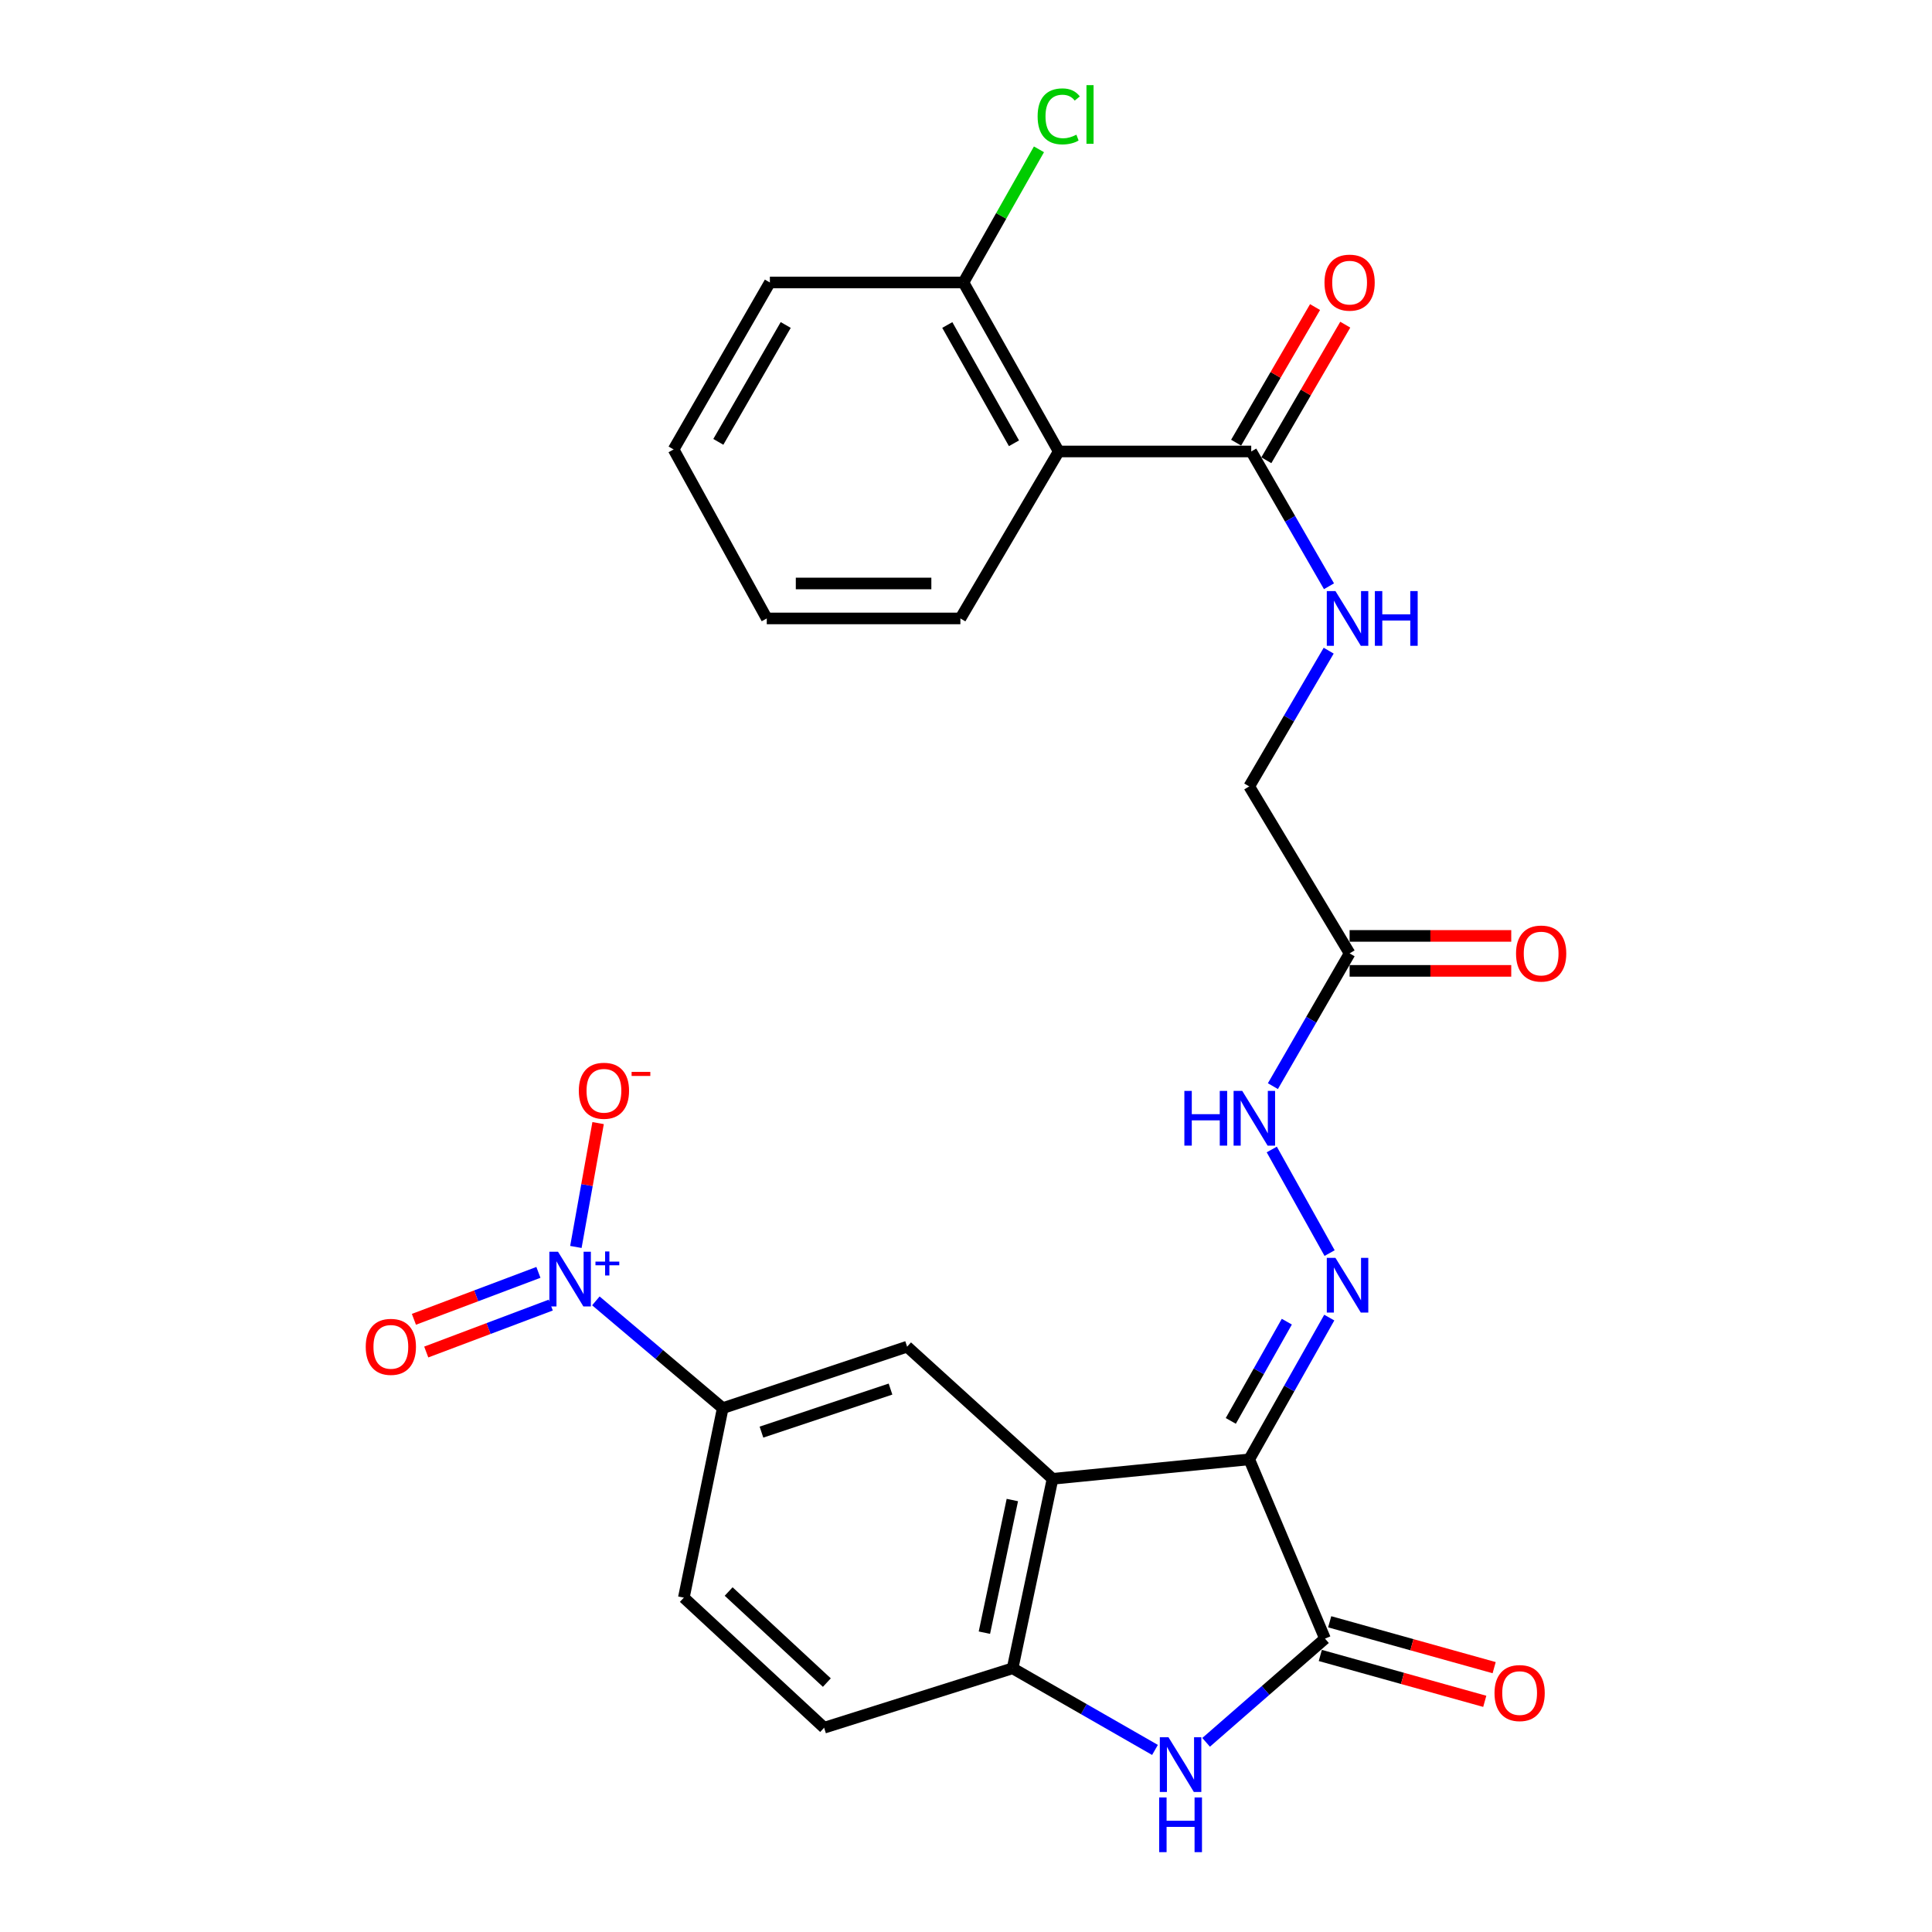 <?xml version='1.0' encoding='iso-8859-1'?>
<svg version='1.1' baseProfile='full'
              xmlns='http://www.w3.org/2000/svg'
                      xmlns:rdkit='http://www.rdkit.org/xml'
                      xmlns:xlink='http://www.w3.org/1999/xlink'
                  xml:space='preserve'
width='1000px' height='1000px' viewBox='0 0 1000 1000'>
<!-- END OF HEADER -->
<rect style='opacity:1.0;fill:#FFFFFF;stroke:none' width='1000' height='1000' x='0' y='0'> </rect>
<path class='bond-0' d='M 646.601,755.361 L 544.795,765.434' style='fill:none;fill-rule:evenodd;stroke:#000000;stroke-width:6px;stroke-linecap:butt;stroke-linejoin:miter;stroke-opacity:1' />
<path class='bond-1' d='M 646.601,755.361 L 685.817,848.149' style='fill:none;fill-rule:evenodd;stroke:#000000;stroke-width:6px;stroke-linecap:butt;stroke-linejoin:miter;stroke-opacity:1' />
<path class='bond-4' d='M 646.601,755.361 L 667.316,718.673' style='fill:none;fill-rule:evenodd;stroke:#000000;stroke-width:6px;stroke-linecap:butt;stroke-linejoin:miter;stroke-opacity:1' />
<path class='bond-4' d='M 667.316,718.673 L 688.032,681.984' style='fill:none;fill-rule:evenodd;stroke:#0000FF;stroke-width:6px;stroke-linecap:butt;stroke-linejoin:miter;stroke-opacity:1' />
<path class='bond-4' d='M 637.058,735.457 L 651.559,709.776' style='fill:none;fill-rule:evenodd;stroke:#000000;stroke-width:6px;stroke-linecap:butt;stroke-linejoin:miter;stroke-opacity:1' />
<path class='bond-4' d='M 651.559,709.776 L 666.06,684.094' style='fill:none;fill-rule:evenodd;stroke:#0000FF;stroke-width:6px;stroke-linecap:butt;stroke-linejoin:miter;stroke-opacity:1' />
<path class='bond-5' d='M 544.795,765.434 L 524.127,863.509' style='fill:none;fill-rule:evenodd;stroke:#000000;stroke-width:6px;stroke-linecap:butt;stroke-linejoin:miter;stroke-opacity:1' />
<path class='bond-5' d='M 523.989,776.414 L 509.521,845.066' style='fill:none;fill-rule:evenodd;stroke:#000000;stroke-width:6px;stroke-linecap:butt;stroke-linejoin:miter;stroke-opacity:1' />
<path class='bond-7' d='M 544.795,765.434 L 469.52,697.044' style='fill:none;fill-rule:evenodd;stroke:#000000;stroke-width:6px;stroke-linecap:butt;stroke-linejoin:miter;stroke-opacity:1' />
<path class='bond-3' d='M 685.817,848.149 L 655.05,874.988' style='fill:none;fill-rule:evenodd;stroke:#000000;stroke-width:6px;stroke-linecap:butt;stroke-linejoin:miter;stroke-opacity:1' />
<path class='bond-3' d='M 655.05,874.988 L 624.284,901.828' style='fill:none;fill-rule:evenodd;stroke:#0000FF;stroke-width:6px;stroke-linecap:butt;stroke-linejoin:miter;stroke-opacity:1' />
<path class='bond-15' d='M 683.386,856.863 L 725.948,868.735' style='fill:none;fill-rule:evenodd;stroke:#000000;stroke-width:6px;stroke-linecap:butt;stroke-linejoin:miter;stroke-opacity:1' />
<path class='bond-15' d='M 725.948,868.735 L 768.511,880.606' style='fill:none;fill-rule:evenodd;stroke:#FF0000;stroke-width:6px;stroke-linecap:butt;stroke-linejoin:miter;stroke-opacity:1' />
<path class='bond-15' d='M 688.247,839.434 L 730.81,851.305' style='fill:none;fill-rule:evenodd;stroke:#000000;stroke-width:6px;stroke-linecap:butt;stroke-linejoin:miter;stroke-opacity:1' />
<path class='bond-15' d='M 730.81,851.305 L 773.372,863.176' style='fill:none;fill-rule:evenodd;stroke:#FF0000;stroke-width:6px;stroke-linecap:butt;stroke-linejoin:miter;stroke-opacity:1' />
<path class='bond-2' d='M 308.419,673.33 L 341.254,701.096' style='fill:none;fill-rule:evenodd;stroke:#0000FF;stroke-width:6px;stroke-linecap:butt;stroke-linejoin:miter;stroke-opacity:1' />
<path class='bond-2' d='M 341.254,701.096 L 374.088,728.861' style='fill:none;fill-rule:evenodd;stroke:#000000;stroke-width:6px;stroke-linecap:butt;stroke-linejoin:miter;stroke-opacity:1' />
<path class='bond-13' d='M 298.078,645.422 L 303.828,613.368' style='fill:none;fill-rule:evenodd;stroke:#0000FF;stroke-width:6px;stroke-linecap:butt;stroke-linejoin:miter;stroke-opacity:1' />
<path class='bond-13' d='M 303.828,613.368 L 309.578,581.313' style='fill:none;fill-rule:evenodd;stroke:#FF0000;stroke-width:6px;stroke-linecap:butt;stroke-linejoin:miter;stroke-opacity:1' />
<path class='bond-14' d='M 278.682,658.579 L 246.461,670.727' style='fill:none;fill-rule:evenodd;stroke:#0000FF;stroke-width:6px;stroke-linecap:butt;stroke-linejoin:miter;stroke-opacity:1' />
<path class='bond-14' d='M 246.461,670.727 L 214.239,682.875' style='fill:none;fill-rule:evenodd;stroke:#FF0000;stroke-width:6px;stroke-linecap:butt;stroke-linejoin:miter;stroke-opacity:1' />
<path class='bond-14' d='M 285.066,675.51 L 252.844,687.659' style='fill:none;fill-rule:evenodd;stroke:#0000FF;stroke-width:6px;stroke-linecap:butt;stroke-linejoin:miter;stroke-opacity:1' />
<path class='bond-14' d='M 252.844,687.659 L 220.623,699.807' style='fill:none;fill-rule:evenodd;stroke:#FF0000;stroke-width:6px;stroke-linecap:butt;stroke-linejoin:miter;stroke-opacity:1' />
<path class='bond-27' d='M 597.818,905.766 L 560.973,884.638' style='fill:none;fill-rule:evenodd;stroke:#0000FF;stroke-width:6px;stroke-linecap:butt;stroke-linejoin:miter;stroke-opacity:1' />
<path class='bond-27' d='M 560.973,884.638 L 524.127,863.509' style='fill:none;fill-rule:evenodd;stroke:#000000;stroke-width:6px;stroke-linecap:butt;stroke-linejoin:miter;stroke-opacity:1' />
<path class='bond-11' d='M 688.202,648.603 L 658.264,594.971' style='fill:none;fill-rule:evenodd;stroke:#0000FF;stroke-width:6px;stroke-linecap:butt;stroke-linejoin:miter;stroke-opacity:1' />
<path class='bond-17' d='M 524.127,863.509 L 426.564,894.271' style='fill:none;fill-rule:evenodd;stroke:#000000;stroke-width:6px;stroke-linecap:butt;stroke-linejoin:miter;stroke-opacity:1' />
<path class='bond-6' d='M 547.992,233.679 L 647.636,233.679' style='fill:none;fill-rule:evenodd;stroke:#000000;stroke-width:6px;stroke-linecap:butt;stroke-linejoin:miter;stroke-opacity:1' />
<path class='bond-16' d='M 547.992,233.679 L 498.683,146.209' style='fill:none;fill-rule:evenodd;stroke:#000000;stroke-width:6px;stroke-linecap:butt;stroke-linejoin:miter;stroke-opacity:1' />
<path class='bond-16' d='M 524.833,229.444 L 490.316,168.215' style='fill:none;fill-rule:evenodd;stroke:#000000;stroke-width:6px;stroke-linecap:butt;stroke-linejoin:miter;stroke-opacity:1' />
<path class='bond-23' d='M 547.992,233.679 L 497.095,320.103' style='fill:none;fill-rule:evenodd;stroke:#000000;stroke-width:6px;stroke-linecap:butt;stroke-linejoin:miter;stroke-opacity:1' />
<path class='bond-9' d='M 469.52,697.044 L 374.088,728.861' style='fill:none;fill-rule:evenodd;stroke:#000000;stroke-width:6px;stroke-linecap:butt;stroke-linejoin:miter;stroke-opacity:1' />
<path class='bond-9' d='M 460.928,718.983 L 394.126,741.255' style='fill:none;fill-rule:evenodd;stroke:#000000;stroke-width:6px;stroke-linecap:butt;stroke-linejoin:miter;stroke-opacity:1' />
<path class='bond-8' d='M 647.636,233.679 L 667.759,268.564' style='fill:none;fill-rule:evenodd;stroke:#000000;stroke-width:6px;stroke-linecap:butt;stroke-linejoin:miter;stroke-opacity:1' />
<path class='bond-8' d='M 667.759,268.564 L 687.881,303.449' style='fill:none;fill-rule:evenodd;stroke:#0000FF;stroke-width:6px;stroke-linecap:butt;stroke-linejoin:miter;stroke-opacity:1' />
<path class='bond-18' d='M 655.455,238.23 L 675.882,203.14' style='fill:none;fill-rule:evenodd;stroke:#000000;stroke-width:6px;stroke-linecap:butt;stroke-linejoin:miter;stroke-opacity:1' />
<path class='bond-18' d='M 675.882,203.14 L 696.308,168.051' style='fill:none;fill-rule:evenodd;stroke:#FF0000;stroke-width:6px;stroke-linecap:butt;stroke-linejoin:miter;stroke-opacity:1' />
<path class='bond-18' d='M 639.817,229.127 L 660.243,194.037' style='fill:none;fill-rule:evenodd;stroke:#000000;stroke-width:6px;stroke-linecap:butt;stroke-linejoin:miter;stroke-opacity:1' />
<path class='bond-18' d='M 660.243,194.037 L 680.67,158.947' style='fill:none;fill-rule:evenodd;stroke:#FF0000;stroke-width:6px;stroke-linecap:butt;stroke-linejoin:miter;stroke-opacity:1' />
<path class='bond-20' d='M 374.088,728.861 L 353.952,826.937' style='fill:none;fill-rule:evenodd;stroke:#000000;stroke-width:6px;stroke-linecap:butt;stroke-linejoin:miter;stroke-opacity:1' />
<path class='bond-10' d='M 698.554,493.474 L 678.702,527.831' style='fill:none;fill-rule:evenodd;stroke:#000000;stroke-width:6px;stroke-linecap:butt;stroke-linejoin:miter;stroke-opacity:1' />
<path class='bond-10' d='M 678.702,527.831 L 658.85,562.189' style='fill:none;fill-rule:evenodd;stroke:#0000FF;stroke-width:6px;stroke-linecap:butt;stroke-linejoin:miter;stroke-opacity:1' />
<path class='bond-19' d='M 698.554,502.522 L 740.385,502.522' style='fill:none;fill-rule:evenodd;stroke:#000000;stroke-width:6px;stroke-linecap:butt;stroke-linejoin:miter;stroke-opacity:1' />
<path class='bond-19' d='M 740.385,502.522 L 782.216,502.522' style='fill:none;fill-rule:evenodd;stroke:#FF0000;stroke-width:6px;stroke-linecap:butt;stroke-linejoin:miter;stroke-opacity:1' />
<path class='bond-19' d='M 698.554,484.427 L 740.385,484.427' style='fill:none;fill-rule:evenodd;stroke:#000000;stroke-width:6px;stroke-linecap:butt;stroke-linejoin:miter;stroke-opacity:1' />
<path class='bond-19' d='M 740.385,484.427 L 782.216,484.427' style='fill:none;fill-rule:evenodd;stroke:#FF0000;stroke-width:6px;stroke-linecap:butt;stroke-linejoin:miter;stroke-opacity:1' />
<path class='bond-21' d='M 698.554,493.474 L 646.601,407.05' style='fill:none;fill-rule:evenodd;stroke:#000000;stroke-width:6px;stroke-linecap:butt;stroke-linejoin:miter;stroke-opacity:1' />
<path class='bond-12' d='M 687.727,336.781 L 667.164,371.916' style='fill:none;fill-rule:evenodd;stroke:#0000FF;stroke-width:6px;stroke-linecap:butt;stroke-linejoin:miter;stroke-opacity:1' />
<path class='bond-12' d='M 667.164,371.916 L 646.601,407.05' style='fill:none;fill-rule:evenodd;stroke:#000000;stroke-width:6px;stroke-linecap:butt;stroke-linejoin:miter;stroke-opacity:1' />
<path class='bond-22' d='M 498.683,146.209 L 518.223,111.75' style='fill:none;fill-rule:evenodd;stroke:#000000;stroke-width:6px;stroke-linecap:butt;stroke-linejoin:miter;stroke-opacity:1' />
<path class='bond-22' d='M 518.223,111.75 L 537.763,77.291' style='fill:none;fill-rule:evenodd;stroke:#00CC00;stroke-width:6px;stroke-linecap:butt;stroke-linejoin:miter;stroke-opacity:1' />
<path class='bond-24' d='M 498.683,146.209 L 398.486,146.209' style='fill:none;fill-rule:evenodd;stroke:#000000;stroke-width:6px;stroke-linecap:butt;stroke-linejoin:miter;stroke-opacity:1' />
<path class='bond-28' d='M 426.564,894.271 L 353.952,826.937' style='fill:none;fill-rule:evenodd;stroke:#000000;stroke-width:6px;stroke-linecap:butt;stroke-linejoin:miter;stroke-opacity:1' />
<path class='bond-28' d='M 427.976,870.903 L 377.148,823.769' style='fill:none;fill-rule:evenodd;stroke:#000000;stroke-width:6px;stroke-linecap:butt;stroke-linejoin:miter;stroke-opacity:1' />
<path class='bond-25' d='M 497.095,320.103 L 396.878,320.103' style='fill:none;fill-rule:evenodd;stroke:#000000;stroke-width:6px;stroke-linecap:butt;stroke-linejoin:miter;stroke-opacity:1' />
<path class='bond-25' d='M 482.062,302.008 L 411.91,302.008' style='fill:none;fill-rule:evenodd;stroke:#000000;stroke-width:6px;stroke-linecap:butt;stroke-linejoin:miter;stroke-opacity:1' />
<path class='bond-29' d='M 398.486,146.209 L 348.654,232.633' style='fill:none;fill-rule:evenodd;stroke:#000000;stroke-width:6px;stroke-linecap:butt;stroke-linejoin:miter;stroke-opacity:1' />
<path class='bond-29' d='M 406.688,168.211 L 371.805,228.708' style='fill:none;fill-rule:evenodd;stroke:#000000;stroke-width:6px;stroke-linecap:butt;stroke-linejoin:miter;stroke-opacity:1' />
<path class='bond-26' d='M 396.878,320.103 L 348.654,232.633' style='fill:none;fill-rule:evenodd;stroke:#000000;stroke-width:6px;stroke-linecap:butt;stroke-linejoin:miter;stroke-opacity:1' />
<path  class='atom-3' d='M 288.833 647.9
L 298.113 662.9
Q 299.033 664.38, 300.513 667.06
Q 301.993 669.74, 302.073 669.9
L 302.073 647.9
L 305.833 647.9
L 305.833 676.22
L 301.953 676.22
L 291.993 659.82
Q 290.833 657.9, 289.593 655.7
Q 288.393 653.5, 288.033 652.82
L 288.033 676.22
L 284.353 676.22
L 284.353 647.9
L 288.833 647.9
' fill='#0000FF'/>
<path  class='atom-3' d='M 308.209 653.005
L 313.199 653.005
L 313.199 647.752
L 315.416 647.752
L 315.416 653.005
L 320.538 653.005
L 320.538 654.906
L 315.416 654.906
L 315.416 660.186
L 313.199 660.186
L 313.199 654.906
L 308.209 654.906
L 308.209 653.005
' fill='#0000FF'/>
<path  class='atom-4' d='M 604.804 899.201
L 614.084 914.201
Q 615.004 915.681, 616.484 918.361
Q 617.964 921.041, 618.044 921.201
L 618.044 899.201
L 621.804 899.201
L 621.804 927.521
L 617.924 927.521
L 607.964 911.121
Q 606.804 909.201, 605.564 907.001
Q 604.364 904.801, 604.004 904.121
L 604.004 927.521
L 600.324 927.521
L 600.324 899.201
L 604.804 899.201
' fill='#0000FF'/>
<path  class='atom-4' d='M 599.984 930.353
L 603.824 930.353
L 603.824 942.393
L 618.304 942.393
L 618.304 930.353
L 622.144 930.353
L 622.144 958.673
L 618.304 958.673
L 618.304 945.593
L 603.824 945.593
L 603.824 958.673
L 599.984 958.673
L 599.984 930.353
' fill='#0000FF'/>
<path  class='atom-5' d='M 691.228 651.077
L 700.508 666.077
Q 701.428 667.557, 702.908 670.237
Q 704.388 672.917, 704.468 673.077
L 704.468 651.077
L 708.228 651.077
L 708.228 679.397
L 704.348 679.397
L 694.388 662.997
Q 693.228 661.077, 691.988 658.877
Q 690.788 656.677, 690.428 655.997
L 690.428 679.397
L 686.748 679.397
L 686.748 651.077
L 691.228 651.077
' fill='#0000FF'/>
<path  class='atom-12' d='M 613.025 564.653
L 616.865 564.653
L 616.865 576.693
L 631.345 576.693
L 631.345 564.653
L 635.185 564.653
L 635.185 592.973
L 631.345 592.973
L 631.345 579.893
L 616.865 579.893
L 616.865 592.973
L 613.025 592.973
L 613.025 564.653
' fill='#0000FF'/>
<path  class='atom-12' d='M 642.985 564.653
L 652.265 579.653
Q 653.185 581.133, 654.665 583.813
Q 656.145 586.493, 656.225 586.653
L 656.225 564.653
L 659.985 564.653
L 659.985 592.973
L 656.105 592.973
L 646.145 576.573
Q 644.985 574.653, 643.745 572.453
Q 642.545 570.253, 642.185 569.573
L 642.185 592.973
L 638.505 592.973
L 638.505 564.653
L 642.985 564.653
' fill='#0000FF'/>
<path  class='atom-13' d='M 691.228 305.943
L 700.508 320.943
Q 701.428 322.423, 702.908 325.103
Q 704.388 327.783, 704.468 327.943
L 704.468 305.943
L 708.228 305.943
L 708.228 334.263
L 704.348 334.263
L 694.388 317.863
Q 693.228 315.943, 691.988 313.743
Q 690.788 311.543, 690.428 310.863
L 690.428 334.263
L 686.748 334.263
L 686.748 305.943
L 691.228 305.943
' fill='#0000FF'/>
<path  class='atom-13' d='M 711.628 305.943
L 715.468 305.943
L 715.468 317.983
L 729.948 317.983
L 729.948 305.943
L 733.788 305.943
L 733.788 334.263
L 729.948 334.263
L 729.948 321.183
L 715.468 321.183
L 715.468 334.263
L 711.628 334.263
L 711.628 305.943
' fill='#0000FF'/>
<path  class='atom-14' d='M 299.595 564.577
Q 299.595 557.777, 302.955 553.977
Q 306.315 550.177, 312.595 550.177
Q 318.875 550.177, 322.235 553.977
Q 325.595 557.777, 325.595 564.577
Q 325.595 571.457, 322.195 575.377
Q 318.795 579.257, 312.595 579.257
Q 306.355 579.257, 302.955 575.377
Q 299.595 571.497, 299.595 564.577
M 312.595 576.057
Q 316.915 576.057, 319.235 573.177
Q 321.595 570.257, 321.595 564.577
Q 321.595 559.017, 319.235 556.217
Q 316.915 553.377, 312.595 553.377
Q 308.275 553.377, 305.915 556.177
Q 303.595 558.977, 303.595 564.577
Q 303.595 570.297, 305.915 573.177
Q 308.275 576.057, 312.595 576.057
' fill='#FF0000'/>
<path  class='atom-14' d='M 326.915 554.8
L 336.604 554.8
L 336.604 556.912
L 326.915 556.912
L 326.915 554.8
' fill='#FF0000'/>
<path  class='atom-15' d='M 189.305 697.124
Q 189.305 690.324, 192.665 686.524
Q 196.025 682.724, 202.305 682.724
Q 208.585 682.724, 211.945 686.524
Q 215.305 690.324, 215.305 697.124
Q 215.305 704.004, 211.905 707.924
Q 208.505 711.804, 202.305 711.804
Q 196.065 711.804, 192.665 707.924
Q 189.305 704.044, 189.305 697.124
M 202.305 708.604
Q 206.625 708.604, 208.945 705.724
Q 211.305 702.804, 211.305 697.124
Q 211.305 691.564, 208.945 688.764
Q 206.625 685.924, 202.305 685.924
Q 197.985 685.924, 195.625 688.724
Q 193.305 691.524, 193.305 697.124
Q 193.305 702.844, 195.625 705.724
Q 197.985 708.604, 202.305 708.604
' fill='#FF0000'/>
<path  class='atom-16' d='M 773.556 876.326
Q 773.556 869.526, 776.916 865.726
Q 780.276 861.926, 786.556 861.926
Q 792.836 861.926, 796.196 865.726
Q 799.556 869.526, 799.556 876.326
Q 799.556 883.206, 796.156 887.126
Q 792.756 891.006, 786.556 891.006
Q 780.316 891.006, 776.916 887.126
Q 773.556 883.246, 773.556 876.326
M 786.556 887.806
Q 790.876 887.806, 793.196 884.926
Q 795.556 882.006, 795.556 876.326
Q 795.556 870.766, 793.196 867.966
Q 790.876 865.126, 786.556 865.126
Q 782.236 865.126, 779.876 867.926
Q 777.556 870.726, 777.556 876.326
Q 777.556 882.046, 779.876 884.926
Q 782.236 887.806, 786.556 887.806
' fill='#FF0000'/>
<path  class='atom-19' d='M 685.554 146.289
Q 685.554 139.489, 688.914 135.689
Q 692.274 131.889, 698.554 131.889
Q 704.834 131.889, 708.194 135.689
Q 711.554 139.489, 711.554 146.289
Q 711.554 153.169, 708.154 157.089
Q 704.754 160.969, 698.554 160.969
Q 692.314 160.969, 688.914 157.089
Q 685.554 153.209, 685.554 146.289
M 698.554 157.769
Q 702.874 157.769, 705.194 154.889
Q 707.554 151.969, 707.554 146.289
Q 707.554 140.729, 705.194 137.929
Q 702.874 135.089, 698.554 135.089
Q 694.234 135.089, 691.874 137.889
Q 689.554 140.689, 689.554 146.289
Q 689.554 152.009, 691.874 154.889
Q 694.234 157.769, 698.554 157.769
' fill='#FF0000'/>
<path  class='atom-20' d='M 784.695 493.554
Q 784.695 486.754, 788.055 482.954
Q 791.415 479.154, 797.695 479.154
Q 803.975 479.154, 807.335 482.954
Q 810.695 486.754, 810.695 493.554
Q 810.695 500.434, 807.295 504.354
Q 803.895 508.234, 797.695 508.234
Q 791.455 508.234, 788.055 504.354
Q 784.695 500.474, 784.695 493.554
M 797.695 505.034
Q 802.015 505.034, 804.335 502.154
Q 806.695 499.234, 806.695 493.554
Q 806.695 487.994, 804.335 485.194
Q 802.015 482.354, 797.695 482.354
Q 793.375 482.354, 791.015 485.154
Q 788.695 487.954, 788.695 493.554
Q 788.695 499.274, 791.015 502.154
Q 793.375 505.034, 797.695 505.034
' fill='#FF0000'/>
<path  class='atom-23' d='M 537.072 60.232
Q 537.072 53.192, 540.352 49.512
Q 543.672 45.792, 549.952 45.792
Q 555.792 45.792, 558.912 49.912
L 556.272 52.072
Q 553.992 49.072, 549.952 49.072
Q 545.672 49.072, 543.392 51.952
Q 541.152 54.792, 541.152 60.232
Q 541.152 65.832, 543.472 68.712
Q 545.832 71.592, 550.392 71.592
Q 553.512 71.592, 557.152 69.712
L 558.272 72.712
Q 556.792 73.672, 554.552 74.232
Q 552.312 74.792, 549.832 74.792
Q 543.672 74.792, 540.352 71.032
Q 537.072 67.272, 537.072 60.232
' fill='#00CC00'/>
<path  class='atom-23' d='M 562.352 44.072
L 566.032 44.072
L 566.032 74.432
L 562.352 74.432
L 562.352 44.072
' fill='#00CC00'/>
</svg>
